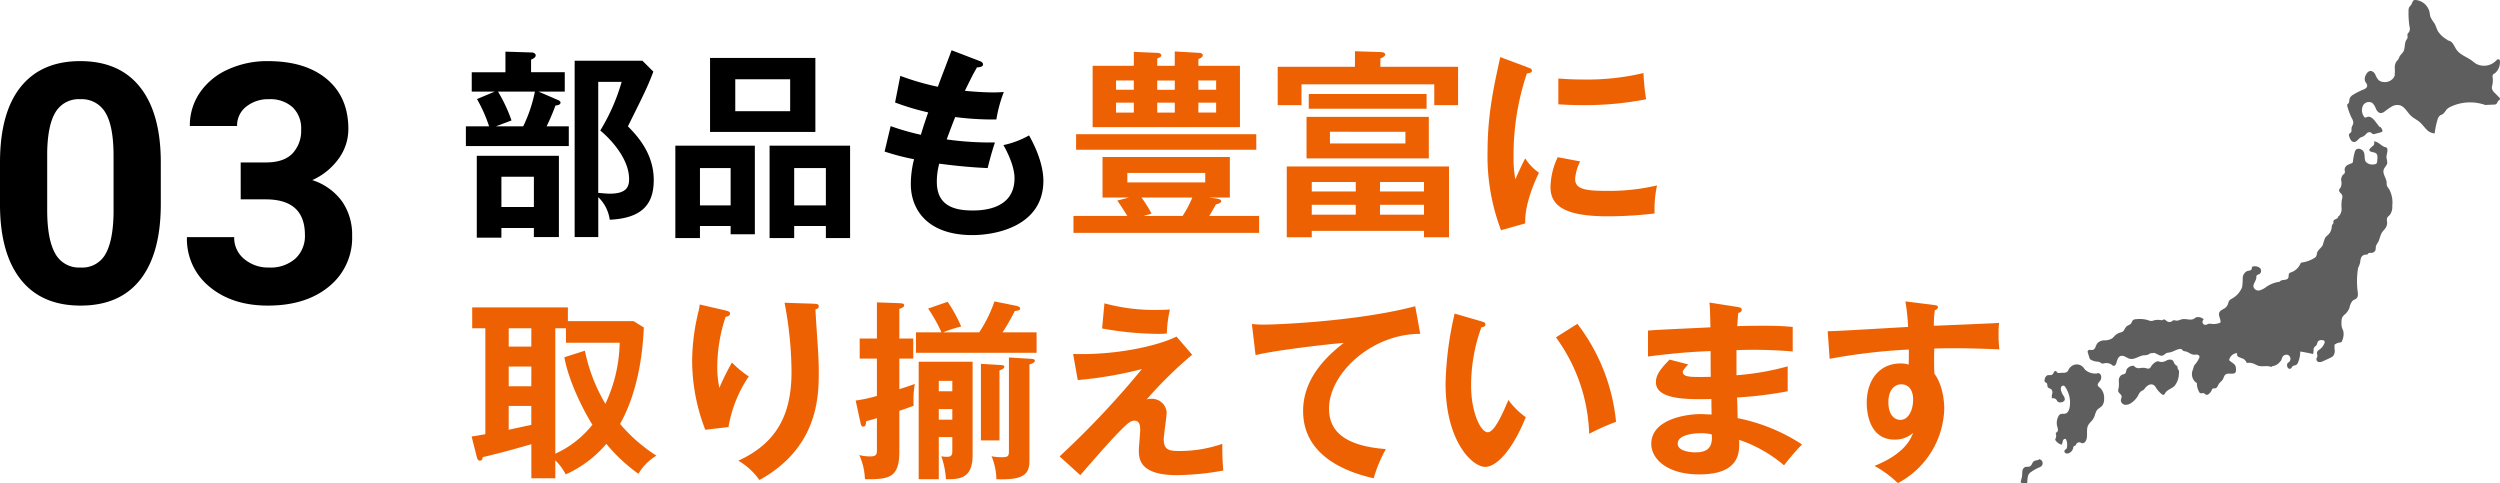 <?xml version="1.0" encoding="UTF-8"?>
<svg xmlns="http://www.w3.org/2000/svg" xmlns:xlink="http://www.w3.org/1999/xlink" width="507.961" height="98.156" viewBox="0 0 507.961 98.156">
  <defs>
    <clipPath id="clip-path">
      <rect id="長方形_24495" data-name="長方形 24495" width="97.379" height="98.156" fill="none"></rect>
    </clipPath>
  </defs>
  <g id="s03" transform="translate(17499.281 17935.428)">
    <path id="パス_5463" data-name="パス 5463" d="M-3.187-19.988q0,10.027-4.15,15.34T-19.49.664q-7.9,0-12.086-5.213T-35.859-19.49v-8.9q0-10.127,4.2-15.373t12.1-5.246q7.9,0,12.086,5.2t4.283,14.925Zm-9.6-9.784q0-6.016-1.644-8.758a5.554,5.554,0,0,0-5.13-2.742,5.456,5.456,0,0,0-5,2.609q-1.61,2.609-1.71,8.159v11.765q0,5.916,1.61,8.791A5.481,5.481,0,0,0-19.49-7.072a5.389,5.389,0,0,0,5.08-2.758q1.561-2.758,1.627-8.442Zm25.832,1.35h5.113q3.652,0,5.412-1.826a6.692,6.692,0,0,0,1.76-4.848,5.917,5.917,0,0,0-1.743-4.549,6.756,6.756,0,0,0-4.8-1.627,7.081,7.081,0,0,0-4.615,1.511,4.831,4.831,0,0,0-1.859,3.935h-9.6a11.8,11.8,0,0,1,2.042-6.79,13.607,13.607,0,0,1,5.711-4.7,19.06,19.06,0,0,1,8.085-1.693q7.67,0,12.02,3.669t4.35,10.11A10.172,10.172,0,0,1,32.9-29.119a13.159,13.159,0,0,1-5.312,4.283,12.012,12.012,0,0,1,6.093,4.383,11.889,11.889,0,0,1,2.009,6.906A12.726,12.726,0,0,1,31-3.221Q26.3.664,18.561.664q-7.238,0-11.837-3.818a12.47,12.47,0,0,1-4.6-10.094h9.6A5.559,5.559,0,0,0,13.763-8.8a7.525,7.525,0,0,0,5.03,1.727,7.56,7.56,0,0,0,5.362-1.81,6.247,6.247,0,0,0,1.942-4.8q0-7.238-7.969-7.238h-5.08Z" transform="translate(-17463.422 -17874)"></path>
    <path id="パス_5466" data-name="パス 5466" d="M34.3-30.516H20.952V-33.3H1.512v4.241H4.182V-7.542c-1.3.236-1.728.314-2.788.471l1.06,4.2c.079.275.2.707.628.707.2,0,.55-.118.55-.707,4.124-.982,5.734-1.453,9.9-2.631V1.412H18.4V-2.24A11.736,11.736,0,0,1,20.52.627a23.272,23.272,0,0,0,8.247-6.205A34.412,34.412,0,0,0,35.286.509a10.7,10.7,0,0,1,3.652-3.692,32.791,32.791,0,0,1-7.383-6.441c4.2-7.5,4.673-16.455,4.831-19.6Zm-14.06,7.344c.982,5.459,4.477,11.821,5.695,13.706A20.251,20.251,0,0,1,18.4-3.575V-29.063h2.16v2.945H31.477a30.4,30.4,0,0,1-2.906,12.41,35,35,0,0,1-4.163-10.8Zm-6.716,5.891H8.934v-4.006h4.595Zm0-8.051H8.934v-3.731h4.595Zm0,15.905c-1.532.314-3.1.668-4.595.982v-4.831h4.595ZM47.736-33.894a9.109,9.109,0,0,1-.275,1.532A43.389,43.389,0,0,0,46.2-22.5a39.04,39.04,0,0,0,2.671,14.06l4.713-.55a26.062,26.062,0,0,1,4.124-10.289,19.824,19.824,0,0,1-3.417-2.828,47.893,47.893,0,0,0-2.553,5.145,19.407,19.407,0,0,1-.432-4.241A32.575,32.575,0,0,1,53-31.38c.393-.079.9-.2.9-.668,0-.432-.432-.511-1.06-.668Zm17.241-.353a75.426,75.426,0,0,1,1.414,14.1c0,8.836-3.181,14.492-10.8,17.987a13.851,13.851,0,0,1,4.281,3.927C71.653-4.714,71.928-15,71.928-19.952c0-1.964-.079-3.731-.157-4.831-.079-1.178-.471-6.833-.511-8.129.275-.079.668-.157.668-.589,0-.471-.353-.511-.943-.55ZM99.065-6.953v2.906c0,.825-.275,1.1-1.1,1.1a5.074,5.074,0,0,1-1.139-.118,16.8,16.8,0,0,1,.943,4.673c2.513,0,5.42.039,5.42-4.831V-22.269H92.232V1.609h4.084V-6.953Zm-2.749-3.535v-2.16h2.749v2.16Zm0-5.773v-2.121h2.749v2.121Zm.9-11.978a23.6,23.6,0,0,1,3.652-1.178,30.586,30.586,0,0,0-2.749-5.027l-3.967,1.375a31.479,31.479,0,0,1,2.71,4.831H91.682v4.163h24.506v-4.163h-6.912a42.955,42.955,0,0,0,2.474-4.32c.825-.118,1.1-.2,1.1-.55,0-.236-.393-.432-.746-.511l-4.477-.9a27.5,27.5,0,0,1-3.1,6.284ZM88.3-26.982V-32.99c.825-.353.982-.432.982-.746,0-.353-.393-.393-1.06-.432l-4.477-.157v7.344h-3.5V-22.9h3.5v7.58a29.587,29.587,0,0,1-4.32.943l.982,4.516c.118.471.2.785.55.785.55,0,.55-.628.589-1.1.628-.157.785-.2,2.2-.628v6.362c0,.9,0,1.414-1.375,1.414a8.337,8.337,0,0,1-2.2-.275,13.132,13.132,0,0,1,1.139,4.909c4.87.039,6.991-.236,6.991-5.616v-8.287c.668-.2,1.375-.471,2.906-1.021a19.286,19.286,0,0,1,.236-4.438c-.864.314-1.689.628-3.142,1.06V-22.9h2.828v-4.084Zm22.268,3.849V-4.164c0,1.139-.2,1.3-1.532,1.3a9.876,9.876,0,0,1-2-.2,12.6,12.6,0,0,1,.982,4.673c4.909.157,6.716-.628,6.716-3.652V-21.719c.55-.157,1.1-.353,1.1-.746,0-.314-.314-.353-.825-.393ZM104.877-6.285h3.77V-20.5c.668-.236.982-.471.982-.746,0-.314-.393-.314-.746-.353l-4.006-.236ZM129.5-29.024a65.3,65.3,0,0,0,11.546,1.1c.707,0,1.178-.039,1.61-.079a23.32,23.32,0,0,1,.628-4.87c-.785.039-1.335.079-2.474.079a38.694,38.694,0,0,1-10.839-1.335Zm15.12,1.649c-3.535,1.767-11.86,3.809-21.011,3.535l.943,5.3a78.921,78.921,0,0,0,13.039-2.239,179.247,179.247,0,0,1-16.73,17.751l4.2,3.809c3.77-4.32,6.009-6.873,7.7-8.6s2.435-2.474,3.3-2.474c1.178,0,1.178,1.3,1.178,1.924,0,.589-.275,3.417-.275,4.084,0,1.767.157,5.066,7.737,5.066a54.361,54.361,0,0,0,9.425-.943,51.831,51.831,0,0,1-.2-5.42,26.379,26.379,0,0,1-8.758,1.453c-2.2,0-3.142-.275-3.142-2.435,0-.785.589-4.516.589-5.38a2.993,2.993,0,0,0-3.142-2.788,2.257,2.257,0,0,0-.943.157,82.971,82.971,0,0,1,9.268-9.111Zm48.5-6.166c-11.585,3.063-27.962,3.731-30.633,3.731a23.243,23.243,0,0,1-2.553-.118l.746,6.323c3.809-.982,15.395-2.317,17.908-2.474-5.263,4.045-8.247,8.561-8.247,13.824,0,8.915,8.365,12.332,14.335,13.667a28.91,28.91,0,0,1,2.474-5.93c-8.326-.628-11.546-3.613-11.546-8.208,0-7.187,8.719-15.238,18.537-15.2Zm8.012,1.492a68.178,68.178,0,0,0-1.846,14.217C199.289-6.01,204.748-.9,207.34-.9c2.121,0,5.341-2.945,8.247-10.093a15.5,15.5,0,0,1-3.535-3.5c-.943,2.2-2.749,6.559-4.2,6.559-1.414,0-3.377-3.967-3.377-9.5a34.7,34.7,0,0,1,2.081-11.821c.275-.039.825-.118.825-.589,0-.353-.2-.432-.825-.628Zm20.579,4.831a34.986,34.986,0,0,1,6.755,19.6,46.092,46.092,0,0,1,5.459-2.435,38.86,38.86,0,0,0-7.855-19.911ZM252.9-34.286c.118,1.021.118,1.414.2,5.027-1.807.118-10.682.471-12.685.668v5.263c3.22-.393,7.187-.9,12.724-1.1,0,.746,0,4.4.039,5.223-.785.039-1.375.039-2.278.039-1.964,0-3.417-.039-3.417-1.06,0-.275.668-1.021,1.1-1.492l-3.77-.982c-2.081,2.081-2.788,3.26-2.788,4.595,0,3.652,6.676,3.5,11.271,3.417,0,.353.039,2.945.039,3.142-.511,0-1.767-.079-2.2-.079-3.181,0-10.054,1.139-10.054,6.048,0,2.867,2.945,6.205,9.779,6.205,8.287,0,8.208-4.595,8.051-7.03a27.918,27.918,0,0,1,9.151,5.184,48.99,48.99,0,0,1,3.652-4.241A37.02,37.02,0,0,0,258.63-10.8c0-.589-.079-3.535-.118-4.2A80.054,80.054,0,0,0,268.8-16.26v-5.066a53.9,53.9,0,0,1-10.407,1.807v-5.105a94.5,94.5,0,0,1,11.428.275v-4.988c-2.278-.2-3.652-.236-5.891-.236-2.631,0-4.359.039-5.38.079.079-1.1.118-1.767.2-2.671.275-.079.707-.2.707-.668,0-.393-.393-.471-.785-.55ZM253.367-7.5c.275,2.71-.943,3.652-3.338,3.652-.589,0-3.574-.118-3.574-1.767,0-1.885,3.417-2.121,4.673-2.121A9.135,9.135,0,0,1,253.367-7.5Zm39.351-27.02a43.438,43.438,0,0,1,.55,5.184c-13.549.785-15.041.864-16.337.864l.393,5.616a119.925,119.925,0,0,1,16.1-1.885c0,.864,0,1.414-.039,3.063a5.064,5.064,0,0,0-1.649-.236c-4.163,0-6.873,3.181-6.873,8.012,0,2.631.864,7.462,5.655,7.462a5.521,5.521,0,0,0,3.77-1.375C293.818-6.6,292.6-3.575,286.435-1.1a22.392,22.392,0,0,1,4.752,3.5,17.649,17.649,0,0,0,9.425-15.081c0-.471,0-4.438-2-7.148-.118-1.846-.039-4.438-.039-5.105,1.767-.079,5.773-.157,13.235.157a25.739,25.739,0,0,1-.157-3.456,11.2,11.2,0,0,1,.118-1.924c-.471.039-1.767.118-13.274.589a21.443,21.443,0,0,1,.2-3.142c.393-.2.628-.314.628-.668,0-.275-.275-.353-.9-.432Zm-.864,16.848c2.2,0,2.435,2.239,2.435,3.063,0,2.278-1.021,4.163-2.592,4.163-.668,0-2.435-.393-2.435-3.652C289.262-16.5,290.519-17.674,291.854-17.674Z" transform="translate(-17404.85 -17839.666)" fill="#ed6103"></path>
    <path id="パス_5465" data-name="パス 5465" d="M18.7-31.775v-1.476c.615-.246.82-.369.82-.656,0-.369-.492-.492-.82-.492l-4.756-.2v2.829H5.576v12.464h29.93V-31.775H27.06v-1.353c.492-.2.9-.451.9-.779s-.41-.492-.7-.492l-5-.287v2.911Zm0,4.879v-1.886h3.567V-26.9Zm3.567,2.624v2.009H18.7v-2.009Zm-8.323,0v2.009H10.332v-2.009ZM10.332-26.9v-1.886H13.94V-26.9Zm16.728,0v-1.886h3.608V-26.9Zm3.608,2.624v2.009H27.06v-2.009ZM29.233-5h4.223v-8.241H7.585V-5h5.371l-2.378.615c.861,1.189,1.64,2.46,2.05,3.116H1.681V2.173H39.4V-1.271H29.274c.533-.9.7-1.148,1.353-2.337.328-.082,1.066-.246,1.066-.656,0-.287-.328-.451-1.23-.574ZM15.908-1.271l1.64-.451A22.989,22.989,0,0,0,15.5-5H25.83a22.648,22.648,0,0,1-1.968,3.731ZM28.454-8.077H12.628V-10H28.454Zm10.373-9.8H2.214v3.157H38.827ZM72.9,1.763V3.075h5.084V-11.316H45.018V3.075H50.1V1.763Zm-8.938-8V-8.159H72.9v1.927ZM72.9-3.526v2.009H63.96V-3.526ZM50.1-1.517V-3.526H59.04v2.009Zm0-4.715V-8.159H59.04v1.927ZM64.042-31.57v-1.681c.574-.246.984-.492.984-.82,0-.41-.656-.492-.984-.492l-5.166-.164v3.157h-15.7v7.79h4.838V-28H74.989v4.223h4.838v-7.79ZM49.487-26.035v2.993H73.431v-2.993ZM49.036-21.4v8.446H73.882V-21.4Zm20.09,3.034v2.378H53.792v-2.378ZM88.4-33.538c-1.353,6.15-2.583,11.726-2.583,19.27A42.145,42.145,0,0,0,88.56,1.64L93.48.246c-.205-4.018,2.255-9.225,2.788-10.291a9.9,9.9,0,0,1-2.788-2.911c-.656,1.148-1.886,3.936-2.009,4.264A22.789,22.789,0,0,1,91.1-13.2a52.028,52.028,0,0,1,2.706-17.015c.615-.082,1.025-.164,1.025-.574,0-.369-.328-.451-.943-.7ZM100.2-23.944c1.23.082,2.706.164,4.961.164a64.584,64.584,0,0,0,12.874-1.189,43.732,43.732,0,0,1-.533-5.33,49.71,49.71,0,0,1-12.423,1.312c-2.3,0-3.731-.123-4.879-.2ZM100.081-13.2a14.453,14.453,0,0,0-1.476,6.109c0,4.059,3.444,5.9,11.644,5.9a81.16,81.16,0,0,0,9.512-.574,22.531,22.531,0,0,1,.492-5.7,42.306,42.306,0,0,1-10.332,1.107c-4.428,0-6.314-.41-6.314-2.46a9.84,9.84,0,0,1,1.025-3.526Z" transform="translate(-17282.85 -17890.289)" fill="#ed6103"></path>
    <path id="パス_5464" data-name="パス 5464" d="M14.473-30.463v-2.542c.574-.287.943-.492.943-.9,0-.328-.41-.574-.82-.574l-5.33-.164v4.182H2.419v3.936H7.093L3.485-25.01a29.729,29.729,0,0,1,2.46,5.535H1.23v4.018H22.14v-4.018H17.63a43.14,43.14,0,0,0,1.8-4.223c.451-.041,1.025-.164,1.025-.574,0-.2-.123-.369-.492-.533L15.99-26.527h5.33v-3.936Zm.779,3.936a28.8,28.8,0,0,1-2.378,7.052H7.339L10.5-20.664a30.877,30.877,0,0,0-2.747-5.863ZM37.1-32.8H23.329V3.034h4.8V-5.084A7.886,7.886,0,0,1,30.463-.492C37.515-.82,39.4-4.1,39.4-8.569c0-5.494-3.485-9.1-5.248-10.906,3.2-6.437,4.018-8.036,5.166-11.111Zm-4.223,4.3a39.678,39.678,0,0,1-4.346,9.881c.9.7,5.863,5.084,5.863,9.881,0,1.6-.574,2.952-3.936,2.952-.533,0-1.394-.082-2.337-.164V-28.5ZM20.131-13.489H3.444V3.157h5V1.189h6.6V3.034h5.084ZM15.047-9.225v6.15h-6.6v-6.15Zm39.975,10V2.46h4.92v-18H43.788V3.239h5V.779ZM48.79-3.4v-7.585h6.232V-3.4ZM74.374.779v2.46h4.92V-15.539H62.935V3.239h5V.779ZM67.937-3.4v-7.585h6.437V-3.4ZM50.84-33.374v15.047h21.4V-33.374Zm16.277,4.346v6.478H55.965v-6.478Zm32.8-5.9c-.369,1.066-2.378,6.232-2.788,7.421A53.291,53.291,0,0,1,89.5-29.725l-1.066,5.412A51.884,51.884,0,0,0,95.161-22.3c-.861,2.46-1.271,3.813-1.476,4.551a51.54,51.54,0,0,1-6.15-1.763l-1.23,5.166a46.805,46.805,0,0,0,5.986,1.558,20.183,20.183,0,0,0-.656,5.084c0,5.125,3.362,10.332,12.5,10.332,5.125,0,14.432-2.009,14.432-11.029,0-3.608-1.886-7.421-2.911-9.225a18.455,18.455,0,0,1-5.207,1.968c.164.287,2.255,3.854,2.255,6.724,0,6.56-6.97,6.56-8.569,6.56-4.223,0-7.216-1.312-7.216-5.822a13.812,13.812,0,0,1,.492-3.69c2.214.287,5.453.7,9.84.9.123-.533.738-3.034,1.476-5.207a64.112,64.112,0,0,1-9.8-.615c.205-.574,1.025-2.788,1.722-4.551a58.5,58.5,0,0,0,8.364.492,28.034,28.034,0,0,1,1.517-5.576c-.615.041-1.23.082-2.173.082-.7,0-2.952-.041-5.74-.328,1.64-3.321,1.64-3.321,2.46-4.756.492-.041,1.23-.082,1.23-.615,0-.369-.369-.574-.738-.7Z" transform="translate(-17405.85 -17890.289)"></path>
    <g id="グループ_7841" data-name="グループ 7841" transform="translate(-17088.699 -17935.428)">
      <g id="グループ_7838" data-name="グループ 7838" transform="translate(0 0)" clip-path="url(#clip-path)">
        <path id="パス_5549" data-name="パス 5549" d="M29.675,64.139a2.087,2.087,0,0,1-.046-.348.441.441,0,0,0-.4-.347l.045-.075c-.309-.108-.335-.551-.54-.815-.293-.377-.865-.294-1.294-.107a2.049,2.049,0,0,1-1.332.318,3.46,3.46,0,0,0-.353-.117.894.894,0,0,0-.57.144,2.522,2.522,0,0,0-.9.861,1.138,1.138,0,0,1-.326.406c-.285.174-.635-.012-.959-.075a4.192,4.192,0,0,0-1.088.042,1.178,1.178,0,0,1-1.009-.318.482.482,0,0,0-.163-.157.353.353,0,0,0-.206,0,1.589,1.589,0,0,0-1.233.73c-.122.278-.1.637-.318.841-.179.167-.448.16-.67.258a1.316,1.316,0,0,0-.61,1.212,7.425,7.425,0,0,1-.023,1.443,1.587,1.587,0,0,0-.1.684c.095.427.661.624.7,1.06a2.792,2.792,0,0,1-.161.679.954.954,0,0,0,.8,1.01,1.851,1.851,0,0,0,1.314-.375,4.415,4.415,0,0,0,1.423-1.558,2.086,2.086,0,0,1,.6-.83,4.666,4.666,0,0,0,.459-.243,1.415,1.415,0,0,0,.229-.253,2.441,2.441,0,0,1,.856-.764,1.039,1.039,0,0,1,1.082.077,2.052,2.052,0,0,1,.393.515,5.188,5.188,0,0,0,1.112,1.25c.134.109.306.216.465.15.131-.053.195-.2.267-.327.409-.708,1.318-.894,1.9-1.458a4.118,4.118,0,0,0,.9-2.562,1.082,1.082,0,0,0-.08-.706,1.5,1.5,0,0,1-.17-.245" transform="translate(2.225 10.771)" fill="#5f5e5e"></path>
        <path id="パス_5550" data-name="パス 5550" d="M72.855,33.421a3.118,3.118,0,0,1-.033-.572c-.051-.913-.88-1.746-.6-2.614.159-.5.656-.845.721-1.364a4.915,4.915,0,0,0-.155-1.043c-.054-.59.27-1.172.178-1.756a.493.493,0,0,0-.088-.236.724.724,0,0,0-.393-.189c-.809-.245-1.4-1.167-2.239-1.139v.041a.725.725,0,0,1-.211.859,3.732,3.732,0,0,0-.683.647.343.343,0,0,0-.061.206.332.332,0,0,0,.172.229c.424.267,1.058.162,1.345.581a1.172,1.172,0,0,1,.142.693,7.348,7.348,0,0,1-.059.8.705.705,0,0,1-.192.47.668.668,0,0,1-.381.11,1.836,1.836,0,0,1-1.71-.48c-.39-.548-.146-1.354-.421-1.973a1.186,1.186,0,0,0-1.147-.7.73.73,0,0,0-.463.195,1.1,1.1,0,0,0-.233.472,10.576,10.576,0,0,0-.375,1.9.508.508,0,0,1-.074.257.438.438,0,0,1-.194.123,4.573,4.573,0,0,0-.9.4,1.085,1.085,0,0,0-.515.821c-.008.271.119.564-.007.8-.082.152-.248.232-.372.351a1.6,1.6,0,0,0-.294,1.3,1.931,1.931,0,0,1-.2,1.335,1.345,1.345,0,0,0-.235.323.668.668,0,0,0,.2.637,1.754,1.754,0,0,1,.421.548,1.76,1.76,0,0,1-.095.938,8.244,8.244,0,0,0-.044,1.71,2.084,2.084,0,0,1-.539,1.563l-.141.019c.074.26-.205.473-.447.572s-.539.243-.543.515a2.207,2.207,0,0,1,.023.284c-.02.141-.148.232-.224.35a1.387,1.387,0,0,0-.141.615,2.4,2.4,0,0,1-.679,1.413,4.266,4.266,0,0,0-.647.649,11.9,11.9,0,0,0-.473,1.45c-.3.625-1.017.991-1.183,1.668a2.885,2.885,0,0,1-.135.593,1.093,1.093,0,0,1-.451.425,6.4,6.4,0,0,1-2.424.874.51.51,0,0,0-.234.072.593.593,0,0,0-.161.245,3.158,3.158,0,0,1-1.835,1.68.855.855,0,0,0-.373.189c-.225.24-.083.663-.23.963-.291.591-1.311.2-1.7.727L51.1,53a6.4,6.4,0,0,0-2.649.99,4.468,4.468,0,0,1-1.387.762,1.062,1.062,0,0,1-1.285-.646c-.166-.67.537-1.259.562-1.949a1,1,0,0,1,.032-.333c.1-.263.454-.273.682-.429a.823.823,0,0,0-.044-1.228A1.626,1.626,0,0,0,45.7,49.9a.353.353,0,0,0-.2.079c-.1.106-.059.287-.1.433-.1.347-.563.323-.9.419a1.592,1.592,0,0,0-.926,1.45,12.328,12.328,0,0,1-.124,1.841,4.657,4.657,0,0,1-2.231,2.409,1.387,1.387,0,0,0-.422.378,2.712,2.712,0,0,0-.219.619,1.65,1.65,0,0,1-.555.786c-.42.323-1.027.47-1.214.977-.241.65.409,1.375.221,2.034a3.555,3.555,0,0,1-1.779.247,1.691,1.691,0,0,0-.619-.015c-.189.049-.355.178-.548.212a.605.605,0,0,1-.642-.377.648.648,0,0,1,.214-.734,1.613,1.613,0,0,0-1.543-.415c-.16.074-.293.2-.446.285-.7.4-1.572-.053-2.355.09-.45.083-.879.361-1.328.281a1.129,1.129,0,0,0-.487-.061,1.176,1.176,0,0,0-.326.209.863.863,0,0,1-.911.035c-.166-.1-.3-.249-.468-.339a.4.4,0,0,0-.521.063l-.158.034a3.446,3.446,0,0,0-1.582.014,2.537,2.537,0,0,1-.4.124,1.909,1.909,0,0,1-.872-.191,6.213,6.213,0,0,0-2.366-.164,1,1,0,0,0-.595.167c-.215.181-.256.508-.435.727-.221.267-.6.319-.866.54a2.675,2.675,0,0,0-.492.718.9.9,0,0,1-.659.5h.1A2.524,2.524,0,0,0,17.563,64a5.657,5.657,0,0,1-.495.5,2.915,2.915,0,0,1-1.585.415A1.953,1.953,0,0,0,14,65.554a4.265,4.265,0,0,0-.344.745.926.926,0,0,1-.55.561,2.233,2.233,0,0,1-.572-.014.442.442,0,0,0-.461.277.584.584,0,0,0,.037.3q.152.5.305,1a.856.856,0,0,0,.139.3.726.726,0,0,0,.215.158,3.086,3.086,0,0,0,1.186.359,1.321,1.321,0,0,1,.634.143c.082.055.149.131.234.179a.853.853,0,0,0,.55.036,1.952,1.952,0,0,1,1.452.176c.173.125.329.313.54.32.32.011.491-.379.576-.7.139-.527.339-1.134.838-1.3.62-.21,1.2.4,1.832.563.967.245,1.876-.589,2.864-.706a2.79,2.79,0,0,0,.874-.133c.27-.127.548-.406.815-.27l.217-.094c.683,0,1.284.761,1.936.548.31-.1.525-.406.83-.523a2.444,2.444,0,0,1,.516-.091c.732-.109,1.37-.61,2.1-.717a.547.547,0,0,1,.455.089c.069.063.108.154.175.219a.936.936,0,0,0,.517.168c.611.111,1.11.646,1.729.683.231.013.464-.046.693-.011s.469.212.461.453a.7.7,0,0,1-.095.285,5.311,5.311,0,0,1-.656,1.074,2.07,2.07,0,0,0-.371.489,2.329,2.329,0,0,0-.1.352c-.07.269-.188.522-.256.791a2.209,2.209,0,0,0,.812,2.268l.136.02a3.558,3.558,0,0,0,.448,1.834.6.6,0,0,0,.188.229c.223.14.519-.036.768.043.22.07.367.328.6.339a.513.513,0,0,0,.3-.106,1.894,1.894,0,0,0,.719-.871.651.651,0,0,1,.155-.269c.151-.127.374-.049.563-.087.4-.079.518-.59.748-.934.214-.319.561-.522.764-.849.192-.31.244-.715.507-.963.437-.411,1.133-.136,1.709-.265a.608.608,0,0,0,.34-.182.882.882,0,0,0,.136-.592,2,2,0,0,0-.095-.718c-.206-.517-.782-.737-1.185-1.108a.285.285,0,0,1-.089-.122.3.3,0,0,1,.015-.17,1.781,1.781,0,0,1,1.6-1.255.621.621,0,0,0,.286.788,7.465,7.465,0,0,0,.847.321,1.473,1.473,0,0,1,.687.657.422.422,0,0,0,.166.211.374.374,0,0,0,.19.011,2.45,2.45,0,0,1,1.146.151c.344.133.659.342,1.013.446.853.25,1.831-.148,2.624.264l.066-.175a2.342,2.342,0,0,0,1.689-.935,1.366,1.366,0,0,0,.205-.24A4.6,4.6,0,0,0,51.6,68.4a.94.94,0,0,1,1.257-.48.891.891,0,0,1,.208,1.324c-.143.143-.344.233-.431.418a.681.681,0,0,0-.048.34.878.878,0,0,0,.211.548.443.443,0,0,0,.53.1c.175-.1.237-.339.391-.474.2-.179.517-.143.747-.286a1.062,1.062,0,0,0,.371-.524,5.7,5.7,0,0,0,.425-2.177c.865.128,1.726.3,2.577.5.238-.4.011-.985.283-1.364.118-.165.311-.258.429-.422.171-.238.158-.588.348-.809a1.017,1.017,0,0,1,.908-.205.518.518,0,0,1,.346.127.529.529,0,0,1,0,.55,2.926,2.926,0,0,1-.985,1.226,1.1,1.1,0,0,0-.457.449c-.121.313.1.674.011,1-.042.155-.151.285-.18.443a.6.6,0,0,0,.525.642,1.6,1.6,0,0,0,.873-.2q.74-.324,1.468-.68a1.738,1.738,0,0,0,.527-.342,1.6,1.6,0,0,0,.333-1.159,6.349,6.349,0,0,1-.014-1.241l.065.041a2.249,2.249,0,0,1,1.038-.4.542.542,0,0,0,.244-.062A.53.53,0,0,0,63.772,65a3.364,3.364,0,0,0,.27-1.84c-.073-.313-.235-.6-.32-.905a3.847,3.847,0,0,1-.07-1.188,2.028,2.028,0,0,1,.164-.852,2.745,2.745,0,0,1,.614-.659,3.326,3.326,0,0,0,.854-1.324,2.838,2.838,0,0,1,.66-1.4c.237-.185.552-.25.765-.464.362-.364.281-.975.206-1.493a16.186,16.186,0,0,1,.037-4.22,2.242,2.242,0,0,1,.15-.65l.019-.036.057-.1a.688.688,0,0,0-.037.062,3.628,3.628,0,0,0,.321-1.029,3.32,3.32,0,0,1,.14-.725,1.08,1.08,0,0,1,.947-.679.631.631,0,0,0,.4-.073c.066-.055.1-.142.168-.2a.632.632,0,0,1,.457-.077.958.958,0,0,0,.982-.569,6.136,6.136,0,0,0,.068-.725,2.819,2.819,0,0,1,.429-.829c.366-.635.433-1.425.831-2.039.229-.353.557-.629.772-.991a1.951,1.951,0,0,0,.189-1.5l.036-.014a.85.85,0,0,1,.148-.624,4.338,4.338,0,0,1,.429-.418,2.675,2.675,0,0,0,.5-1.833,5.658,5.658,0,0,0-.685-3.5,2.079,2.079,0,0,1-.424-.688" transform="translate(1.528 4.238)" fill="#5f5e5e"></path>
        <path id="パス_5551" data-name="パス 5551" d="M89.7,19.734l-.849-.864a1.641,1.641,0,0,1-.58-.978,2.057,2.057,0,0,1,.089-.576,4.468,4.468,0,0,0,.073-1.581.963.963,0,0,1,0-.428c.08-.235.33-.341.53-.477a2.9,2.9,0,0,0,.94-2.029c.045-.293.019-.7-.261-.757-.192-.041-.361.123-.5.264a3.427,3.427,0,0,1-4.108.632c-.3-.186-.567-.429-.853-.639-1.017-.749-2.322-1.135-3.07-2.172-.272-.377-.451-.818-.718-1.2a1.466,1.466,0,0,0-1.112-.715l.039-.068a5.551,5.551,0,0,1-1.96-1.732c-.312-.531-.45-1.158-.764-1.688a6.924,6.924,0,0,1-.815-1.321,6.064,6.064,0,0,1-.144-.8A3.2,3.2,0,0,0,72.827,0a.753.753,0,0,0-.4.056c-.29.149-.337.55-.5.836-.139.236-.368.407-.484.654a1.686,1.686,0,0,0-.1.71,18.089,18.089,0,0,0,.188,3.106,1.475,1.475,0,0,1-.1,1.173,1.975,1.975,0,0,0-.259.3c-.141.264.037.6-.047.891a1.5,1.5,0,0,1-.222.38c-.443.692-.208,1.674-.619,2.387-.208.362-.563.616-.76.984a5.14,5.14,0,0,1-.314.652c-.081.109-.186.2-.274.3a2.148,2.148,0,0,0-.39,1.406A6.948,6.948,0,0,1,68.5,15.33l.125-.38a1.952,1.952,0,0,1-.412.969,2.24,2.24,0,0,1-2.053.733,1.673,1.673,0,0,1-.919-.393,3.721,3.721,0,0,1-.638-1.071,1.25,1.25,0,0,0-.9-.772c-.508-.039-.9.464-1.1.951a1.522,1.522,0,0,0-.116,1.06c.126.361.481.651.45,1.035-.033.412-.477.623-.847.769a12.047,12.047,0,0,0-1.967,1,1.587,1.587,0,0,0-.757.81c-.1.32-.018.714-.238.961-.079.089-.194.151-.238.264a.527.527,0,0,0,.023.339,13.248,13.248,0,0,0,.873,2.369,1.866,1.866,0,0,1,.331,1.018c-.037.367-.314.67-.359,1.036-.035.284.065.605-.1.837-.117.169-.35.243-.415.441a.621.621,0,0,0,.027.358c.155.548.465,1.2,1.014,1.189.573-.008.881-.735,1.412-.962.124-.053.257-.076.38-.13a2.987,2.987,0,0,0,.727-.623.787.787,0,0,1,.863-.228c.16.089.269.269.442.326a.714.714,0,0,0,.4-.028l1.192-.318c.14-.038.3-.1.335-.244A.423.423,0,0,0,66,26.4c-.122-.332-.365-.733-.694-.642l.059-.07-.78-1.013c-.412-.536-1.007-1.133-1.631-.908-.162.059-.335.174-.492.1a.455.455,0,0,1-.178-.181,2.25,2.25,0,0,1-.2-2.223,1.345,1.345,0,0,1,1.928-.517,3.2,3.2,0,0,1,.709,1.174c.2.418.532.841.98.856a1.357,1.357,0,0,0,.8-.333,12.622,12.622,0,0,1,1.412-.985,2.269,2.269,0,0,1,1.644-.273c1.023.281,1.525,1.454,2.32,2.182.514.472,1.162.758,1.693,1.207.508.428.895.991,1.362,1.467a2.46,2.46,0,0,0,1.718.869,16.506,16.506,0,0,1,.571-2.748,1.624,1.624,0,0,1,.486-.871c.19-.142.433-.192.628-.326a4.128,4.128,0,0,0,.684-.854,2.727,2.727,0,0,1,.98-.672,9.271,9.271,0,0,1,7.075-.256l.065-.067,1.55-.062a.857.857,0,0,0,.437-.1c.254-.163.293-.549.53-.738.081-.063.185-.106.233-.2.089-.167-.052-.36-.183-.493" transform="translate(7.454 0)" fill="#5f5e5e"></path>
        <path id="パス_5552" data-name="パス 5552" d="M15.583,67.889c-.186-.151-.422-.287-.473-.528-.065-.313.22-.569.413-.819a1.269,1.269,0,0,0,.259-1.081.789.789,0,0,0-.834-.6l.212.08a3.191,3.191,0,0,1-2.58-.69c-.164-.177-.292-.389-.456-.567a1.77,1.77,0,0,0-1.571-.533,1.952,1.952,0,0,0-1.356,1,1.638,1.638,0,0,1-.294.464,1.094,1.094,0,0,1-.7.2l-.994.05a.481.481,0,0,1-.279-.042c-.128-.077-.173-.264-.308-.33-.159-.079-.341.056-.434.211a1.829,1.829,0,0,1-.281.459c-.292.258-.763.042-1.111.209a1.161,1.161,0,0,0-.486.932.482.482,0,0,0,.065.411c.081.083.208.09.3.156.257.178.118.623.291.889.154.236.491.246.7.435a.979.979,0,0,1,.184.891,2.168,2.168,0,0,0-.062.943.871.871,0,0,1,.98.365,1.441,1.441,0,0,0,.188.289.631.631,0,0,0,.344.147c.469.082,1.077-.135,1.11-.629a1.4,1.4,0,0,0-.336-.8,3.438,3.438,0,0,1-.4-.895,1.154,1.154,0,0,1-.01-.764.462.462,0,0,1,.614-.266.664.664,0,0,1,.185.195,5.615,5.615,0,0,1,.94,4.117c-.094.561-.347,1.185-.875,1.332-.35.1-.755-.04-1.07.148a1.011,1.011,0,0,0-.352.413,2.867,2.867,0,0,0-.237,2.054,3.205,3.205,0,0,1,.145.619.61.61,0,0,1-.233.558c-.063.04-.141.065-.181.129-.054.089-.012.2.016.3a1.126,1.126,0,0,1-.061.781.6.6,0,0,0-.091.27.433.433,0,0,0,.112.24,2.338,2.338,0,0,0,1.2.815,2.764,2.764,0,0,0,.231-.8c.087-.269.408-.509.613-.324a.5.5,0,0,1,.122.219,2.885,2.885,0,0,1,.089,1.5l-.024.046c.006.229-.3.3-.429.488a.438.438,0,0,0,.16.574.742.742,0,0,0,.622.035,1.481,1.481,0,0,0,.963-1.134.537.537,0,0,1,.1-.293c.095-.1.257-.086.361-.172a.785.785,0,0,0,.151-.258A.694.694,0,0,1,11.6,79a2.71,2.71,0,0,0,.284.131.684.684,0,0,0,.679-.3c.709-.91.056-2.377.619-3.392a5.438,5.438,0,0,1,.686-.828,3.485,3.485,0,0,0,.633-1.1,3.953,3.953,0,0,1,.422-1.06c.3-.408.816-.591,1.123-.992a2.232,2.232,0,0,0,.349-1.378,2.8,2.8,0,0,0-.81-2.185" transform="translate(0.545 10.916)" fill="#5f5e5e"></path>
        <path id="パス_5553" data-name="パス 5553" d="M3.821,79.576l.023-.093c-.264.362-.838.236-1.191.5-.33.25-.386.783-.738,1-.322.195-.751.038-1.089.2a1.012,1.012,0,0,0-.487.773c-.052.316-.026.64-.061.958-.044.4-.183.778-.265,1.169a.271.271,0,0,0,.007.189.256.256,0,0,0,.195.1,4.157,4.157,0,0,0,.966.028.184.184,0,0,0,.118-.04.21.21,0,0,0,.037-.147,5.233,5.233,0,0,1,.087-.966,1.667,1.667,0,0,1,.305-.775,1.888,1.888,0,0,1,.42-.345,8.52,8.52,0,0,1,1.472-.847,1.861,1.861,0,0,0,.566-.294.846.846,0,0,0,.242-.822.806.806,0,0,0-.607-.584" transform="translate(0 13.744)" fill="#5f5e5e"></path>
      </g>
    </g>
  </g>
</svg>
